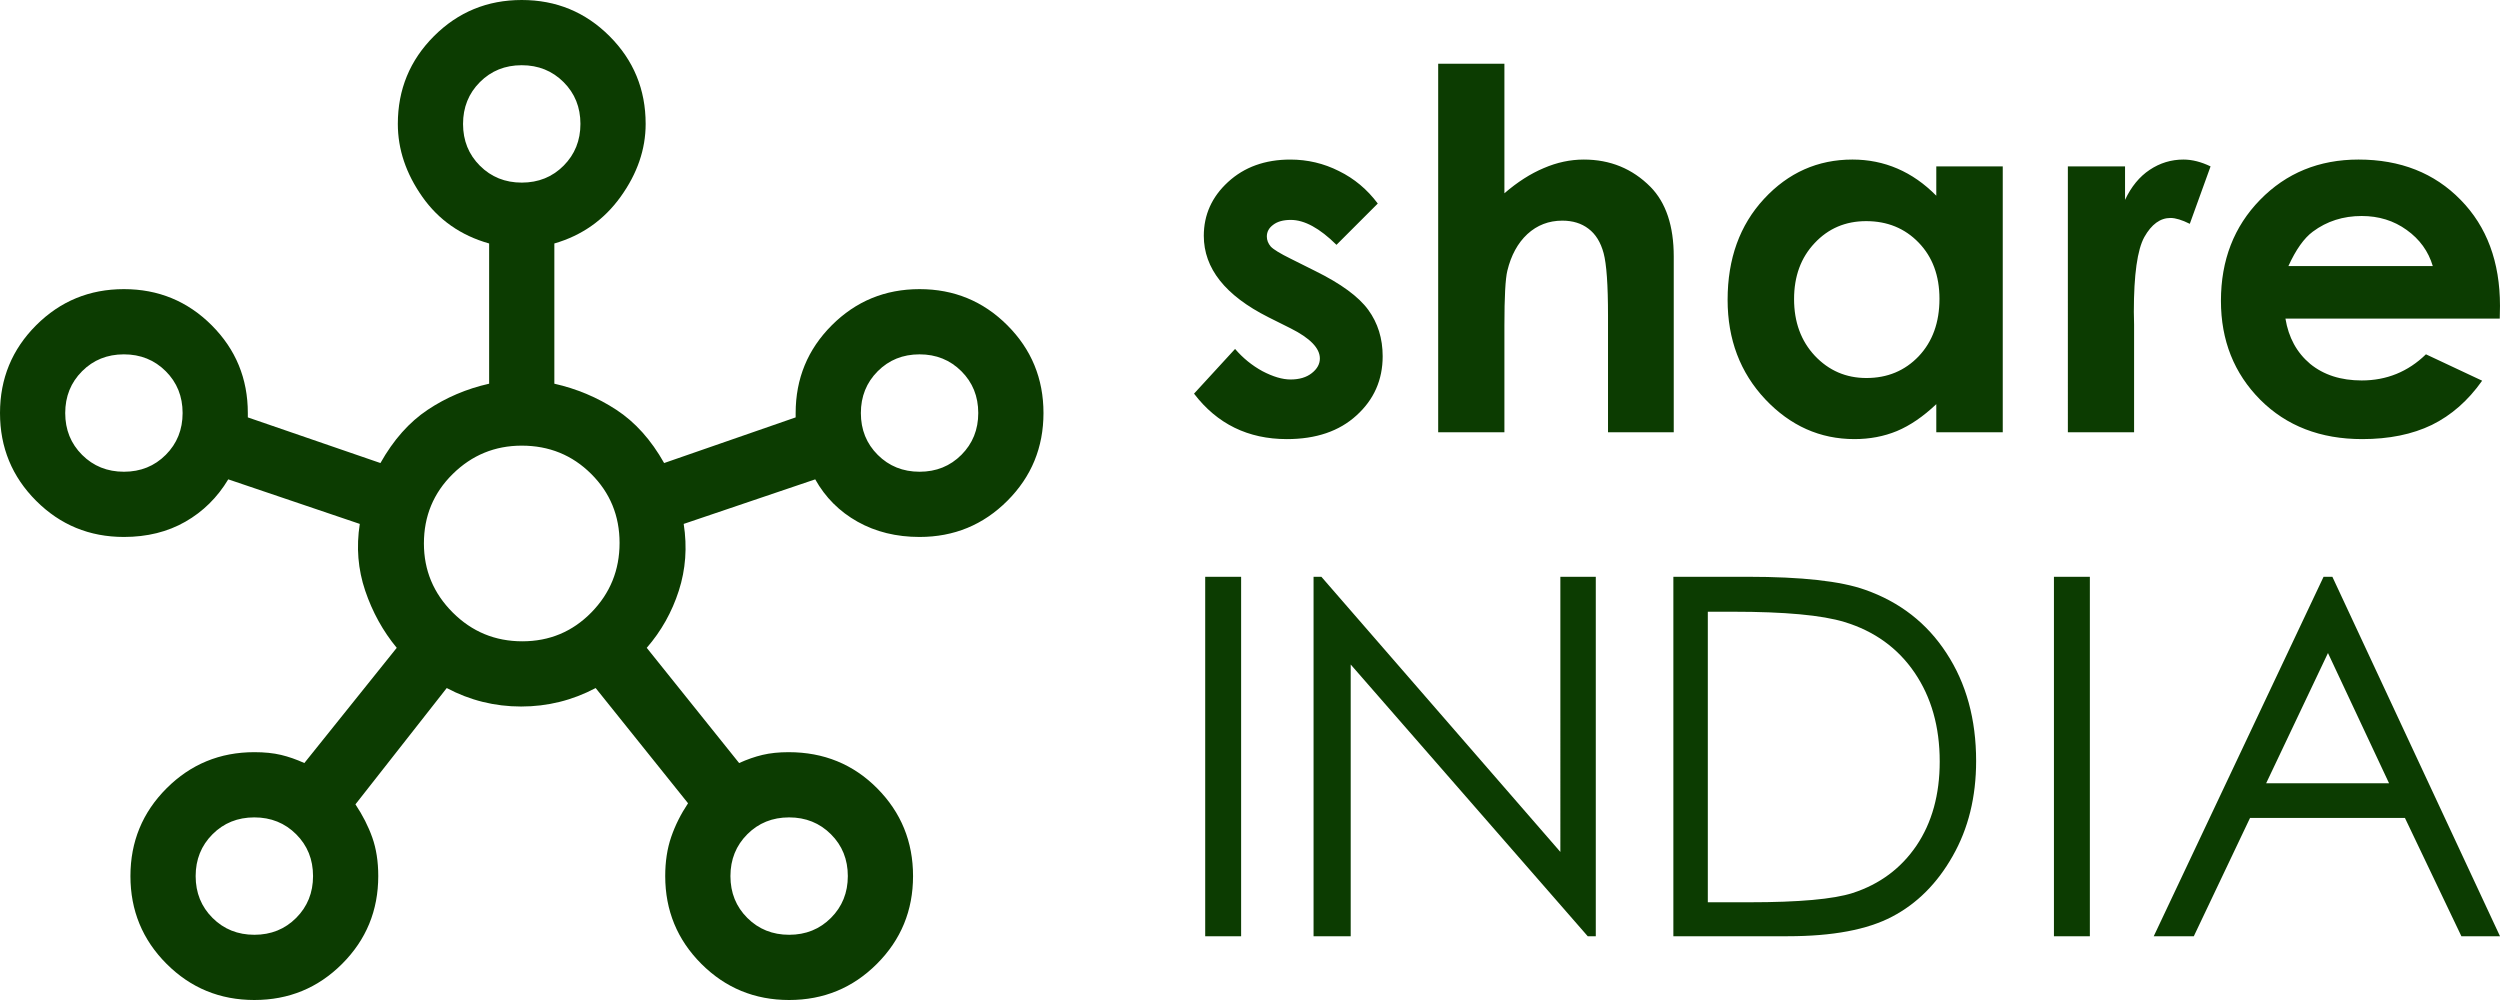 <?xml version="1.0" encoding="UTF-8" standalone="no"?>
<svg
   height="96"
   viewBox="0 -960 4800 1920"
   width="240"
   fill="#0c3c01"
   version="1.1"
   id="svg1"
   sodipodi:docname="share-india-logo.svg"
   inkscape:version="1.3 (0e150ed6c4, 2023-07-21)"
   xmlns:inkscape="http://www.inkscape.org/namespaces/inkscape"
   xmlns:sodipodi="http://sodipodi.sourceforge.net/DTD/sodipodi-0.dtd"
   xmlns="http://www.w3.org/2000/svg"
   xmlns:svg="http://www.w3.org/2000/svg">
  <defs
     id="defs1" />
  <sodipodi:namedview
     id="namedview1"
     pagecolor="#ffffff"
     bordercolor="#000000"
     borderopacity="0.25"
     inkscape:showpageshadow="2"
     inkscape:pageopacity="0.0"
     inkscape:pagecheckerboard="0"
     inkscape:deskcolor="#d1d1d1"
     inkscape:zoom="0.40983073"
     inkscape:cx="2391.2311"
     inkscape:cy="-533.14694"
     inkscape:window-width="3840"
     inkscape:window-height="2054"
     inkscape:window-x="2549"
     inkscape:window-y="-11"
     inkscape:window-maximized="1"
     inkscape:current-layer="svg1" />
  <path
     d="m 488.348,960 q -99.13,0 -168.522,-69.391 -69.391,-69.391 -69.391,-168.522 0,-99.13 69.391,-168.522 69.391,-69.391 168.522,-69.391 29.217,0 51.13,5.217 21.913,5.217 44.87,15.652 L 761.739,283.826 Q 722.087,235.826 701.217,174.261 680.348,112.696 690.783,45.913 L 438.261,-39.652 q -31.304,52.174 -82.435,81.391 -51.13,29.217 -117.913,29.217 -99.13,0 -168.522,-69.391 Q 0,-67.826 0,-166.957 q 0,-99.13 69.391,-168.522 69.391,-69.391 168.522,-69.391 99.13,0 168.522,69.391 69.391,69.391 69.391,168.522 v 8.348 l 254.609,87.652 Q 768,-137.739 821.217,-173.217 q 53.217,-35.478 117.913,-50.087 v -269.217 q -81.391,-22.957 -128.348,-89.739 -46.957,-66.783 -46.957,-139.826 0,-99.13 69.391,-168.522 Q 902.609,-960 1001.739,-960 q 99.13,0 168.522,69.391 69.391,69.391 69.391,168.522 0,73.043 -48,139.826 -48,66.783 -127.304,89.739 v 269.217 q 64.696,14.609 118.957,50.087 54.261,35.478 91.826,102.261 l 252.522,-87.652 v -8.348 q 0,-99.13 69.391,-168.522 69.391,-69.391 168.522,-69.391 99.13,0 168.522,69.391 69.391,69.391 69.391,168.522 0,99.13 -69.391,168.522 -69.391,69.391 -168.522,69.391 -66.783,0 -118.957,-29.217 -52.174,-29.217 -81.391,-81.391 l -252.522,85.565 q 10.435,66.783 -9.391,128.348 -19.826,61.565 -61.565,109.565 l 177.391,221.217 q 22.956,-10.435 44.87,-15.652 21.913,-5.217 50.212,-5.217 101.092,0 169.962,69.391 68.87,69.391 68.87,168.522 0,99.13 -69.391,168.522 -69.391,69.391 -168.522,69.391 -99.13,0 -168.522,-69.391 -69.391,-69.391 -69.391,-168.522 0,-41.739 11.478,-75.13 11.478,-33.391 32.348,-64.696 L 1143.652,361.043 q -67.054,35.478 -143.082,35.478 -76.049,0 -142.831,-35.478 L 682.435,584.348 q 20.87,31.304 32.348,63.652 11.478,32.348 11.478,74.087 0,99.13 -69.391,168.522 -69.391,69.391 -168.522,69.391 z M 237.997,-54.261 q 47.917,0 80.264,-32.431 32.348,-32.41 32.348,-80.348 0,-47.917 -32.431,-80.264 -32.41,-32.348 -80.348,-32.348 -47.917,0 -80.264,32.431 -32.348,32.41 -32.348,80.348 0,47.917 32.431,80.264 32.41,32.348 80.348,32.348 z M 488.431,834.783 q 47.917,0 80.264,-32.431 32.348,-32.41 32.348,-80.348 0,-47.917 -32.431,-80.264 -32.41,-32.348 -80.348,-32.348 -47.917,0 -80.264,32.431 -32.348,32.41 -32.348,80.348 0,47.917 32.431,80.264 32.41,32.348 80.348,32.348 z M 1001.823,-609.391 q 47.917,0 80.264,-32.431 32.348,-32.41 32.348,-80.348 0,-47.917 -32.431,-80.264 -32.41,-32.348 -80.348,-32.348 -47.916,0 -80.264,32.431 -32.348,32.41 -32.348,80.348 0,47.917 32.431,80.264 32.41,32.348 80.348,32.348 z m 0.96,880.696 q 78.261,0 132.522,-55.304 54.261,-55.304 54.261,-133.565 0,-78.261 -54.47,-132.522 -54.47,-54.261 -133.357,-54.261 -77.217,0 -132.522,54.47 -55.304,54.47 -55.304,133.357 0,77.217 55.304,132.522 55.304,55.304 133.565,55.304 z m 512.431,563.478 q 47.917,0 80.264,-32.431 32.348,-32.41 32.348,-80.348 0,-47.917 -32.431,-80.264 -32.41,-32.348 -80.348,-32.348 -47.916,0 -80.264,32.431 -32.348,32.41 -32.348,80.348 0,47.917 32.431,80.264 32.41,32.348 80.348,32.348 z m 250.435,-889.043 q 47.916,0 80.264,-32.431 32.348,-32.41 32.348,-80.348 0,-47.917 -32.431,-80.264 -32.41,-32.348 -80.348,-32.348 -47.917,0 -80.264,32.431 -32.348,32.41 -32.348,80.348 0,47.917 32.431,80.264 32.41,32.348 80.348,32.348 z M 1001.739,-722.087 Z m -763.826,555.13 z M 1001.739,83.478 Z M 1765.565,-166.957 Z M 488.348,722.087 Z m 1026.783,0 z"
     id="path1"
     style="stroke-width:2.087" />
  <g
     id="g3"
     transform="translate(0,32.362)">
    <path
       style="font-weight:bold;font-size:853.333px;font-family:'Century Gothic';-inkscape-font-specification:'Century Gothic Bold';letter-spacing:62.684px;fill:#0c3c01;fill-opacity:1;stroke-width:4.941"
       d="m 2645.327,-601.567 -79.29,79.29 c -32.216,-31.904 -61.461,-47.855 -87.735,-47.855 -14.388,0 -25.648,3.128 -33.78,9.383 -8.132,5.943 -12.198,13.45 -12.198,22.52 0,6.881 2.502,13.293 7.507,19.236 5.317,5.63 18.141,13.45 38.472,23.458 l 46.917,23.458 c 49.419,24.397 83.356,49.263 101.81,74.598 18.454,25.335 27.681,55.049 27.681,89.142 0,45.353 -16.734,83.199 -50.201,113.539 -33.155,30.34 -77.726,45.509 -133.713,45.509 -74.442,0 -133.87,-29.089 -178.284,-87.266 l 78.82,-85.858 c 15.013,17.516 32.529,31.747 52.547,42.694 20.331,10.635 38.316,15.952 53.955,15.952 16.89,0 30.496,-4.066 40.818,-12.198 10.322,-8.132 15.483,-17.516 15.483,-28.15 0,-19.705 -18.61,-38.941 -55.831,-57.708 l -43.164,-21.582 c -82.574,-41.6 -123.861,-93.678 -123.861,-156.233 0,-40.349 15.483,-74.754 46.448,-103.217 31.278,-28.776 71.157,-43.164 119.638,-43.164 33.155,0 64.276,7.35 93.365,22.051 29.401,14.388 54.267,35.188 74.598,62.4 z m 115.989,-268.365 h 127.145 v 248.66 c 25.022,-21.582 50.201,-37.69 75.536,-48.324 25.335,-10.947 50.983,-16.421 76.944,-16.421 50.67,0 93.365,17.516 128.083,52.547 29.714,30.34 44.571,74.911 44.571,133.713 v 337.333 h -126.207 v -223.794 c 0,-59.115 -2.815,-99.151 -8.445,-120.107 -5.63,-20.956 -15.326,-36.595 -29.088,-46.917 -13.45,-10.322 -30.183,-15.483 -50.201,-15.483 -25.961,0 -48.325,8.601 -67.091,25.804 -18.454,17.203 -31.278,40.661 -38.472,70.375 -3.753,15.326 -5.63,50.358 -5.63,105.094 v 205.027 h -127.145 z m 956.365,197.051 h 127.614 v 510.456 h -127.614 v -53.955 c -25.022,23.771 -50.201,40.974 -75.536,51.609 -25.022,10.322 -52.234,15.483 -81.635,15.483 -65.996,0 -123.079,-25.492 -171.247,-76.475 -48.168,-51.296 -72.252,-114.947 -72.252,-190.952 0,-78.82 23.302,-143.409 69.906,-193.767 46.604,-50.358 103.217,-75.536 169.839,-75.536 30.652,0 59.428,5.786 86.327,17.359 26.899,11.573 51.765,28.932 74.598,52.078 z m -134.652,105.094 c -39.723,0 -72.721,14.075 -98.995,42.225 -26.273,27.837 -39.41,63.651 -39.41,107.44 0,44.102 13.293,80.384 39.879,108.847 26.899,28.463 59.897,42.694 98.995,42.694 40.349,0 73.816,-13.919 100.402,-41.756 26.586,-28.15 39.879,-64.902 39.879,-110.255 0,-44.415 -13.293,-80.384 -39.879,-107.909 -26.586,-27.525 -60.21,-41.287 -100.871,-41.287 z m 387.272,-105.094 h 109.786 v 64.276 c 11.886,-25.335 27.681,-44.571 47.386,-57.708 19.705,-13.137 41.287,-19.705 64.745,-19.705 16.577,0 33.937,4.379 52.078,13.137 l -39.88,110.255 c -15.013,-7.507 -27.368,-11.26 -37.064,-11.26 -19.705,0 -36.439,12.198 -50.201,36.595 -13.45,24.397 -20.174,72.252 -20.174,143.566 l 0.469,24.866 v 206.435 h -127.145 z m 829.23,292.293 h -411.462 c 5.943,36.282 21.738,65.215 47.386,86.796 25.961,21.269 58.959,31.904 98.995,31.904 47.855,0 88.986,-16.734 123.392,-50.201 l 107.909,50.67 c -26.899,38.159 -59.115,66.466 -96.649,84.92 -37.534,18.141 -82.105,27.212 -133.713,27.212 -80.072,0 -145.286,-25.179 -195.644,-75.536 -50.358,-50.67 -75.536,-114.008 -75.536,-190.014 0,-77.882 25.022,-142.471 75.067,-193.767 50.358,-51.609 113.383,-77.413 189.075,-77.413 80.384,0 145.755,25.804 196.113,77.413 50.358,51.296 75.536,119.169 75.536,203.62 z m -128.552,-100.871 c -8.445,-28.463 -25.179,-51.609 -50.201,-69.437 -24.71,-17.828 -53.485,-26.743 -86.327,-26.743 -35.657,0 -66.935,10.009 -93.834,30.027 -16.89,12.511 -32.529,34.562 -46.917,66.153 z"
       id="text1"
       aria-label="share"
       sodipodi:nodetypes="ccscscccsscscccsssccscsccccccscsccsscsccscccccccccscssssccscscscssscccssccscccccccccscccscscscccccsccc" />
    <path
       style="font-size:853.333px;font-family:'Century Gothic';-inkscape-font-specification:'Century Gothic';letter-spacing:62.684px;stroke-width:4.941"
       d="m 2313.981,115.06 h 68.968 v 690.148 h -68.968 z m 208.049,690.148 V 115.06 h 15.013 l 458.848,528.285 V 115.06 h 68.03 v 690.148 h -15.483 l -455.094,-521.716 v 521.716 z m 690.825,0 V 115.06 h 143.097 c 103.217,0 178.128,8.289 224.732,24.866 66.935,23.458 119.169,64.12 156.703,121.984 37.846,57.864 56.769,126.832 56.769,206.904 0,69.124 -15.013,129.96 -45.04,182.507 -29.714,52.547 -68.499,91.332 -116.354,116.354 -47.542,25.022 -114.321,37.534 -200.335,37.534 z m 66.153,-65.215 h 79.759 c 95.398,0 161.551,-5.943 198.459,-17.828 51.921,-16.89 92.739,-47.23 122.453,-91.019 29.714,-44.102 44.571,-97.9 44.571,-161.394 0,-66.622 -16.108,-123.548 -48.324,-170.778 -32.216,-47.23 -77.1,-79.602 -134.652,-97.118 -43.164,-13.137 -114.321,-19.705 -213.472,-19.705 h -48.794 z m 664.551,-624.934 h 68.968 v 690.148 h -68.968 z m 534.591,0 L 4800,805.208 h -74.129 L 4617.493,578.13 h -297.454 l -107.909,227.078 h -76.944 l 326.073,-690.148 z m -8.445,146.381 -118.7,250.067 h 235.992 z"
       id="text3"
       aria-label="INDIA"
       sodipodi:nodetypes="ccccccccccccccccccsccsccsccsccsssscccccccccccccccccccc" />
  </g>
</svg>
